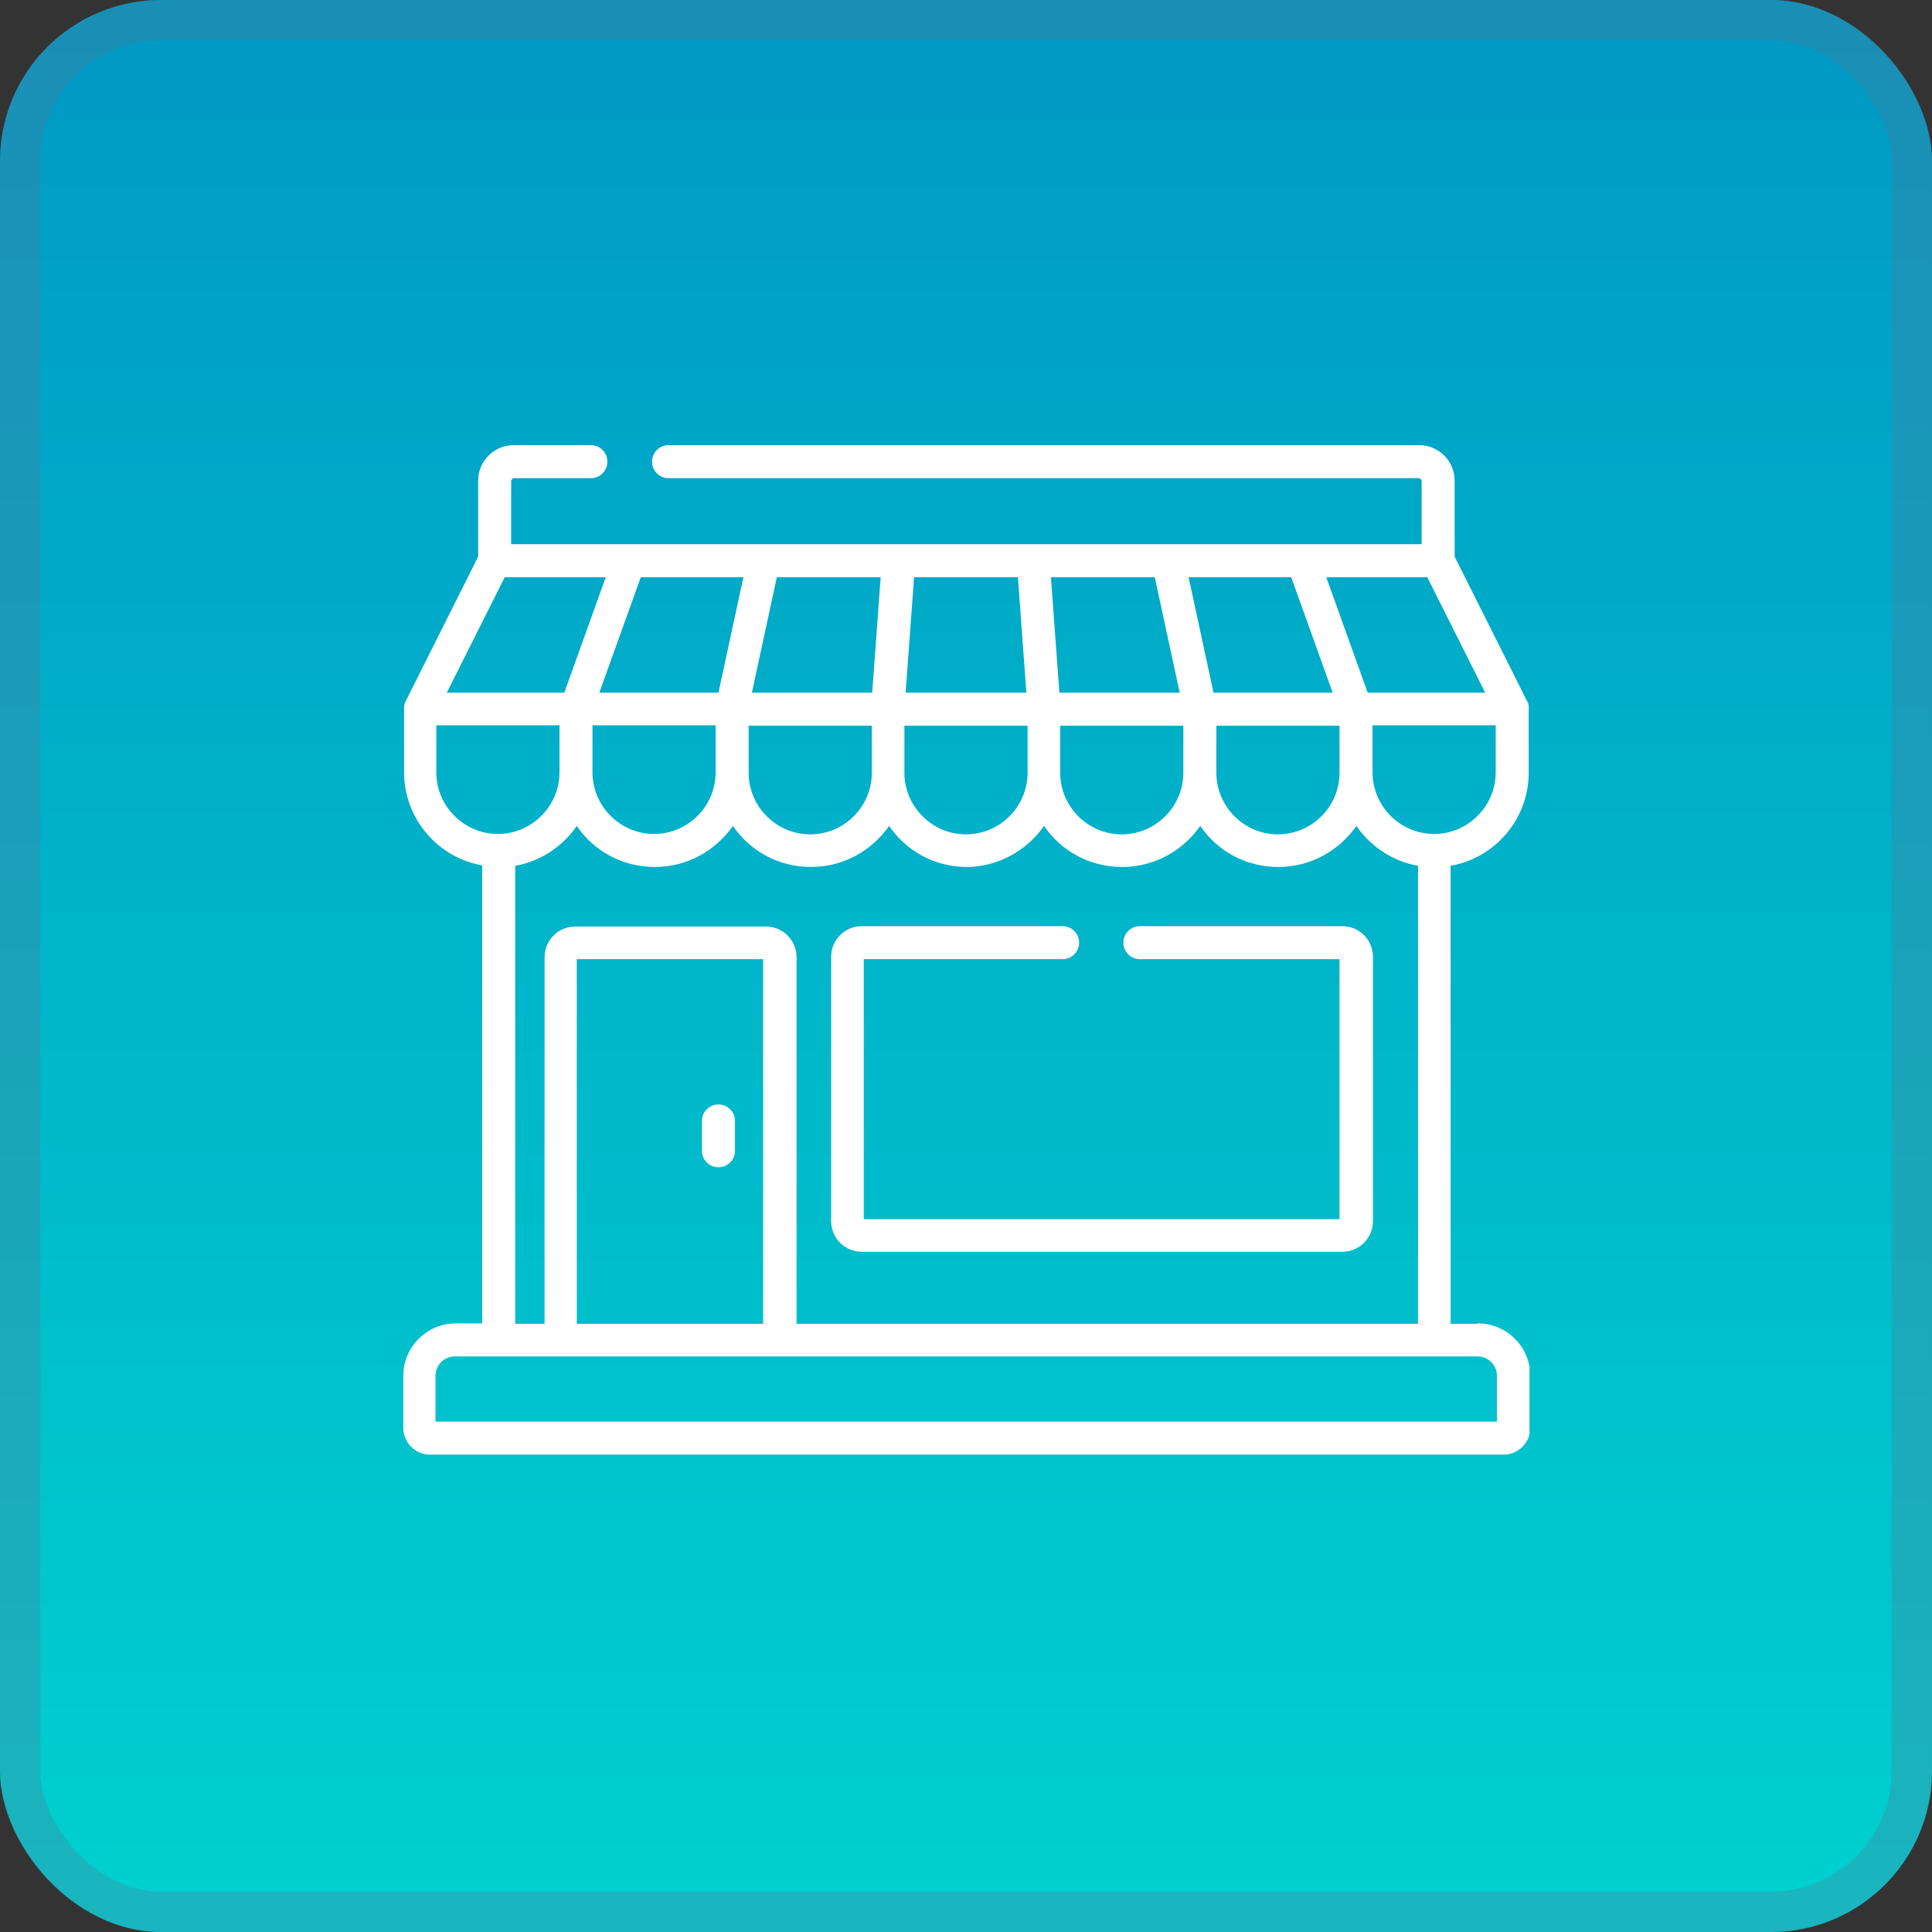 <?xml version="1.0" encoding="UTF-8"?>
<svg id="Layer_2" data-name="Layer 2" xmlns="http://www.w3.org/2000/svg" xmlns:xlink="http://www.w3.org/1999/xlink" viewBox="0 0 48 48">
  <rect x="0" y="0" width="48" height="48" fill="#333333" stroke="none"/>
  <defs>
    <style>
      .cls-1, .cls-2 {
        fill: none;
      }

      .cls-3 {
        fill: url(#linear-gradient);
      }

      .cls-2 {
        stroke: rgba(84, 119, 154, .31);
      }

      .cls-4 {
        fill: #fff;
      }

      .cls-5 {
        clip-path: url(#clippath);
      }
    </style>
    <linearGradient id="linear-gradient" x1="24" y1="65.95" x2="24" y2="17.95" gradientTransform="translate(0 65.95) scale(1 -1)" gradientUnits="userSpaceOnUse">
      <stop offset="0" stop-color="#0099c4"/>
      <stop offset="1" stop-color="#00d1cf"/>
    </linearGradient>
    <clipPath id="clippath">
      <rect class="cls-1" x="10" y="11" width="28" height="25.2"/>
    </clipPath>
  </defs>
  <g id="Layer_1-2" data-name="Layer 1">
    <g>
      <rect class="cls-3" width="48" height="48" rx="4" ry="4"/>
      <rect class="cls-2" x=".5" y=".5" width="47" height="47" rx="3.5" ry="3.5"/>
      <g class="cls-5">
        <g>
          <path class="cls-4" d="M17.85,27.44c-.11,0-.21.04-.29.12-.08.08-.12.18-.12.29v.74c0,.11.04.21.12.29.08.08.18.12.29.12s.21-.04.29-.12c.08-.08.12-.18.12-.29v-.74c0-.11-.04-.21-.12-.29-.08-.08-.18-.12-.29-.12Z"/>
          <path class="cls-4" d="M36.7,32.89h-.66v-11.38c1.1-.19,1.94-1.16,1.94-2.31v-1.58s0-.02,0-.02c0,0,0,0,0-.01,0-.02,0-.03,0-.05h0s0-.03-.01-.05c0,0,0,0,0-.01,0-.01,0-.02-.02-.04h0s-1.81-3.61-1.81-3.61v-1.89c0-.49-.4-.88-.88-.88h-18.65c-.11,0-.21.04-.29.12-.08.08-.12.18-.12.29s.04.21.12.29c.08.08.18.12.29.12h18.65s.06.03.06.06v1.58H12.7v-1.58s.03-.06.06-.06h1.92c.11,0,.21-.04.29-.12.08-.08.12-.18.12-.29s-.04-.21-.12-.29c-.08-.08-.18-.12-.29-.12h-1.92c-.49,0-.88.4-.88.88v1.89l-1.81,3.61h0s-.01.03-.02.04c0,0,0,0,0,.01,0,.01,0,.03-.01.04h0s0,.03,0,.05c0,0,0,0,0,.01,0,0,0,.02,0,.02v1.58c0,1.15.84,2.12,1.94,2.31v11.38h-.66c-.71,0-1.3.58-1.3,1.3v1.3c0,.36.3.66.66.66h26.68c.36,0,.66-.3.66-.66v-1.3c0-.71-.58-1.3-1.3-1.3ZM37.16,19.19c0,.84-.69,1.53-1.53,1.53s-1.53-.69-1.53-1.53v-1.17h3.06v1.17ZM35.46,14.34l1.44,2.87h-2.92l-1.03-2.87h2.51ZM32.08,14.34l1.03,2.87h-2.96l-.62-2.87h2.55ZM33.28,18.03v1.17c0,.84-.69,1.53-1.53,1.53s-1.53-.69-1.53-1.53v-1.17h3.06ZM28.69,14.34l.62,2.87h-2.99l-.21-2.87h2.57ZM29.4,18.03v1.17c0,.84-.69,1.53-1.53,1.53s-1.53-.69-1.53-1.53v-1.17h3.06ZM22.71,14.34h2.58l.21,2.87h-3l.21-2.87ZM22.47,18.03h3.06v1.17c0,.84-.69,1.53-1.53,1.53s-1.53-.69-1.53-1.53v-1.17ZM24,21.54c.8,0,1.51-.41,1.94-1.02.42.62,1.13,1.02,1.94,1.02s1.51-.41,1.94-1.02c.42.62,1.13,1.02,1.94,1.02s1.51-.41,1.94-1.02c.35.51.9.88,1.53.99v11.38h-15.44v-9.11c0-.42-.34-.76-.76-.76h-4.74c-.42,0-.76.34-.76.76v9.11h-.73v-11.38c.63-.11,1.18-.48,1.53-.99.42.62,1.13,1.02,1.94,1.02s1.51-.41,1.94-1.02c.42.62,1.13,1.02,1.94,1.02s1.51-.41,1.94-1.02c.42.62,1.13,1.02,1.94,1.02ZM18.96,23.83v9.06h-4.63v-9.06h4.63ZM14.72,19.19v-1.17h3.06v1.17c0,.84-.69,1.53-1.53,1.53s-1.53-.69-1.53-1.53ZM19.31,14.34h2.57l-.21,2.87h-2.99l.62-2.87ZM18.6,18.03h3.06v1.17c0,.84-.69,1.53-1.53,1.53s-1.53-.69-1.53-1.53v-1.17ZM18.47,14.34l-.62,2.87h-2.96l1.03-2.87h2.55ZM12.54,14.34h2.51l-1.03,2.87h-2.92l1.44-2.87ZM10.84,19.19v-1.17h3.06v1.17c0,.84-.69,1.53-1.53,1.53s-1.53-.69-1.53-1.53ZM10.82,35.32v-1.14c0-.26.21-.48.48-.48h25.41c.26,0,.48.21.48.48v1.14H10.82Z"/>
          <path class="cls-4" d="M33.34,23.01h-5.02c-.11,0-.21.04-.29.12-.08.08-.12.18-.12.29s.04.21.12.29c.08.08.18.12.29.12h4.96v6.46h-11.82v-6.46h4.94c.11,0,.21-.04.29-.12.08-.08.12-.18.12-.29s-.04-.21-.12-.29c-.08-.08-.18-.12-.29-.12h-4.99c-.42,0-.76.34-.76.76v6.57c0,.42.34.76.76.76h11.94c.42,0,.76-.34.76-.76v-6.57c0-.42-.34-.76-.76-.76Z"/>
        </g>
      </g>
    </g>
  </g>
</svg>